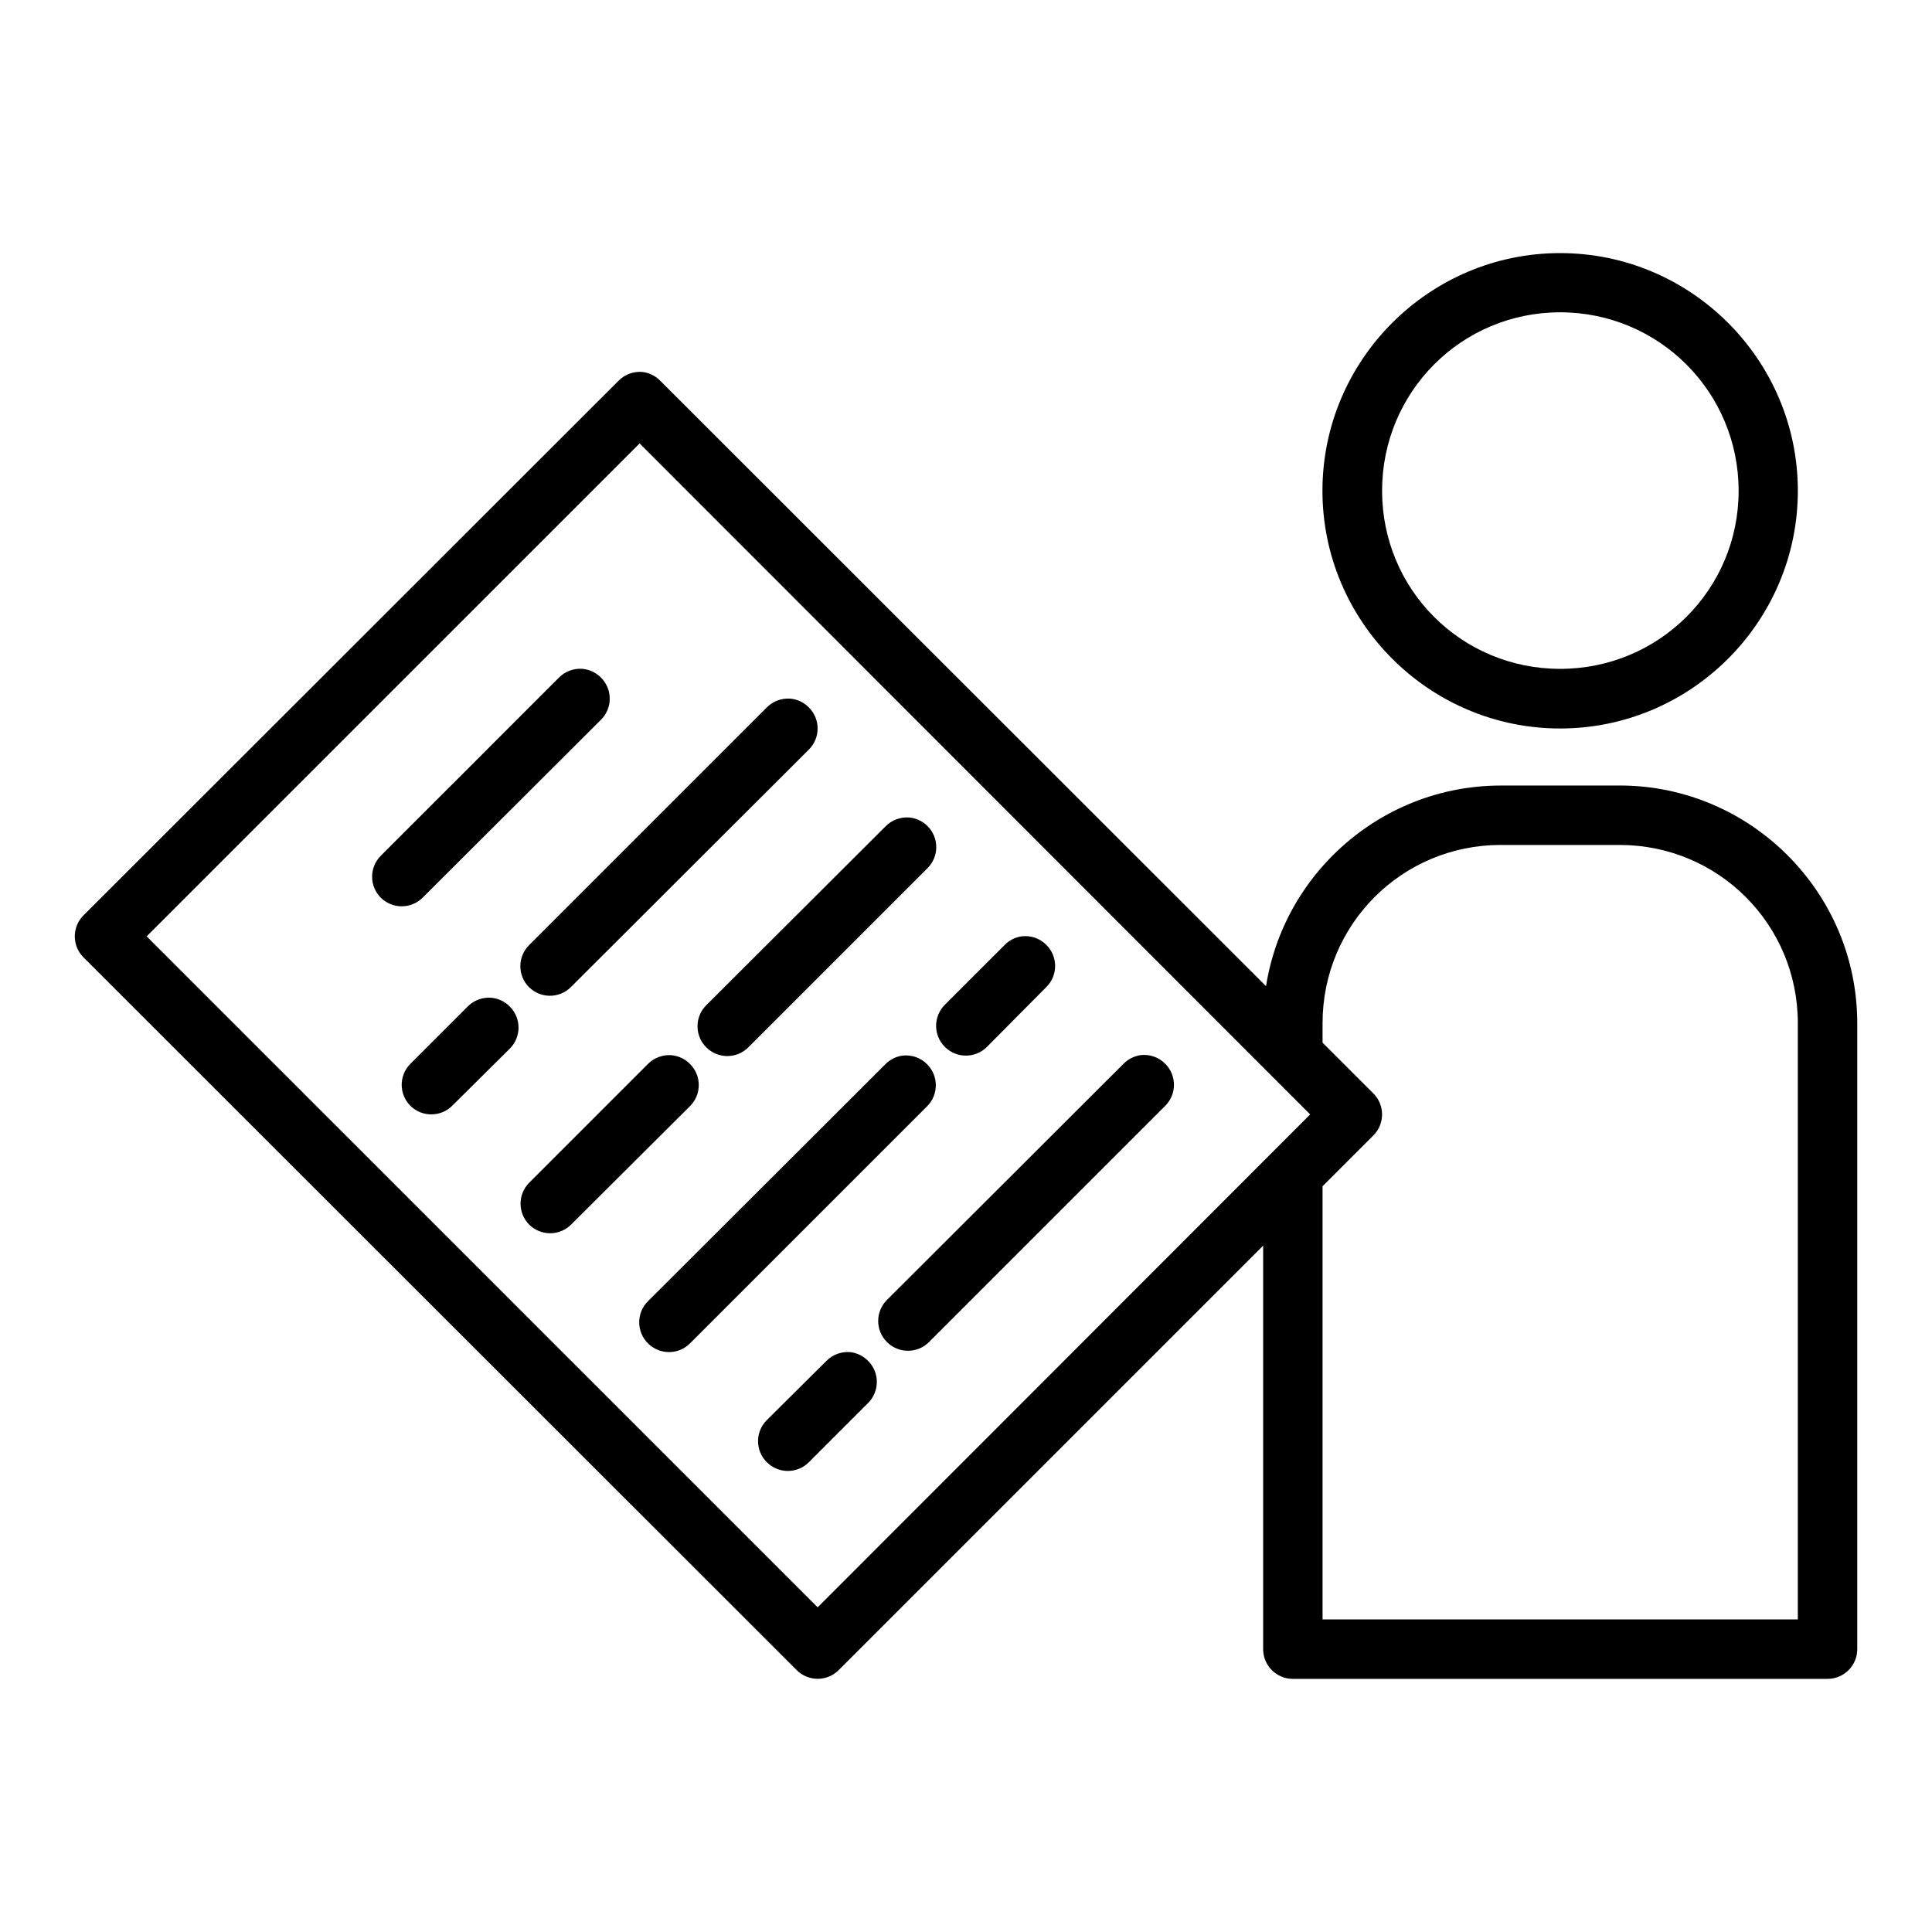 <?xml version="1.0" encoding="UTF-8"?>
<!-- Uploaded to: SVG Repo, www.svgrepo.com, Generator: SVG Repo Mixer Tools -->
<svg fill="#000000" width="800px" height="800px" version="1.1" viewBox="144 144 512 512" xmlns="http://www.w3.org/2000/svg">
 <path d="m446.11 423.64c-1.688 0.297-3.234 1.094-4.418 2.328l-62.645 62.527c-3.09 3.078-3.09 8.082 0 11.156 3.078 3.09 8.082 3.09 11.156 0l62.645-62.645c3.016-3.066 3.016-7.977 0-11.043-1.746-1.809-4.25-2.672-6.742-2.328zm-76.82 78.684c-2.332-0.18-4.633 0.656-6.277 2.328l-15.805 15.691c-3.09 3.078-3.09 8.082 0 11.156 3.078 3.09 8.082 3.09 11.156 0l15.691-15.691c3.09-3.078 3.09-8.082 0-11.156-1.273-1.305-2.957-2.125-4.766-2.328zm45.441-110.18c-1.727 0.238-3.32 1.07-4.531 2.328l-15.805 15.805c-3.09 3.078-3.09 8.082 0 11.156 3.078 3.09 8.082 3.09 11.156 0l15.805-15.922c3.016-3.066 3.016-7.977 0-11.043-1.723-1.773-4.172-2.637-6.625-2.328zm-31.613 31.613c-1.727 0.238-3.32 1.07-4.531 2.328l-62.875 62.758c-3.09 3.078-3.09 8.082 0 11.156 3.078 3.09 8.082 3.09 11.156 0l62.875-62.875c3.012-3.066 3.012-7.977 0-11.039-1.723-1.773-4.172-2.637-6.625-2.328zm1.859-63.109c-2.332-0.18-4.633 0.656-6.277 2.328l-47.535 47.418c-3.09 3.078-3.09 8.082 0 11.156 3.078 3.09 8.082 3.09 11.156 0l47.535-47.535c3.016-3.066 3.016-7.977 0-11.043-1.301-1.328-3.031-2.152-4.883-2.328zm-62.992 62.992c-2.332-0.18-4.633 0.656-6.277 2.328l-31.496 31.496c-3.016 3.066-3.016 7.977 0 11.043 3.078 3.09 8.082 3.09 11.156 0l31.496-31.379c3.09-3.078 3.09-8.082 0-11.156-1.301-1.328-3.031-2.152-4.883-2.328zm31.496-94.488c-2.332-0.18-4.633 0.656-6.277 2.328l-62.992 62.992c-3.09 3.078-3.09 8.082 0 11.156 3.062 3.012 7.977 3.012 11.039 0l63.109-62.992c3.09-3.078 3.09-8.082 0-11.156-1.301-1.328-3.031-2.152-4.883-2.328zm-79.262 79.262c-2.332-0.18-4.633 0.656-6.277 2.328l-15.227 15.223c-3.016 3.066-3.016 7.977 0 11.043 3.078 3.09 8.082 3.09 11.156 0l15.227-15.109c3.09-3.078 3.09-8.082 0-11.156-1.301-1.328-3.031-2.152-4.883-2.328zm24.176-87.164c-2.332-0.18-4.633 0.656-6.277 2.328l-47.188 47.188c-3.09 3.078-3.09 8.082 0 11.156 3.062 3.012 7.977 3.012 11.039 0l47.301-47.188c3.09-3.078 3.09-8.082 0-11.156-1.301-1.328-3.031-2.152-4.883-2.328zm243.33 30.926c-34.688 0-62.977 28.289-62.977 62.977v8.457c0 2.09 0.832 4.09 2.305 5.562l10.18 10.18-10.18 10.18c-1.477 1.477-2.305 3.477-2.305 5.562v125.95c0 4.352 3.523 7.871 7.871 7.871h141.7c4.348 0 7.871-3.523 7.871-7.871v-165.9c0-34.688-28.289-62.977-62.977-62.977zm0 15.746h31.488c26.18 0 47.23 21.055 47.23 47.23v158.02h-125.95v-114.82l13.438-13.438c3.074-3.078 3.074-8.059 0-11.133l-13.438-13.438v-5.195c0-26.18 21.055-47.23 47.23-47.23zm15.73-156.85c-34.688 0-62.992 28.305-62.992 62.992s28.305 62.992 62.992 62.992 62.992-28.305 62.992-62.992-28.305-62.992-62.992-62.992zm0 15.691c26.18 0 47.301 21.125 47.301 47.301 0 26.18-21.121 47.188-47.301 47.188s-47.188-21.008-47.188-47.188c0-26.18 21.008-47.301 47.188-47.301zm-243.25 15.805c-2.332-0.18-4.633 0.656-6.277 2.328l-141.79 141.67c-3.09 3.078-3.09 8.082 0 11.156l188.98 188.86c3.078 3.09 8.078 3.09 11.156 0l141.67-141.67c3.09-3.078 3.09-8.082 0-11.156l-188.98-188.86c-1.273-1.305-2.957-2.125-4.766-2.328zm-0.699 18.945 177.7 177.82-130.52 130.63-177.82-177.82z"/>
</svg>